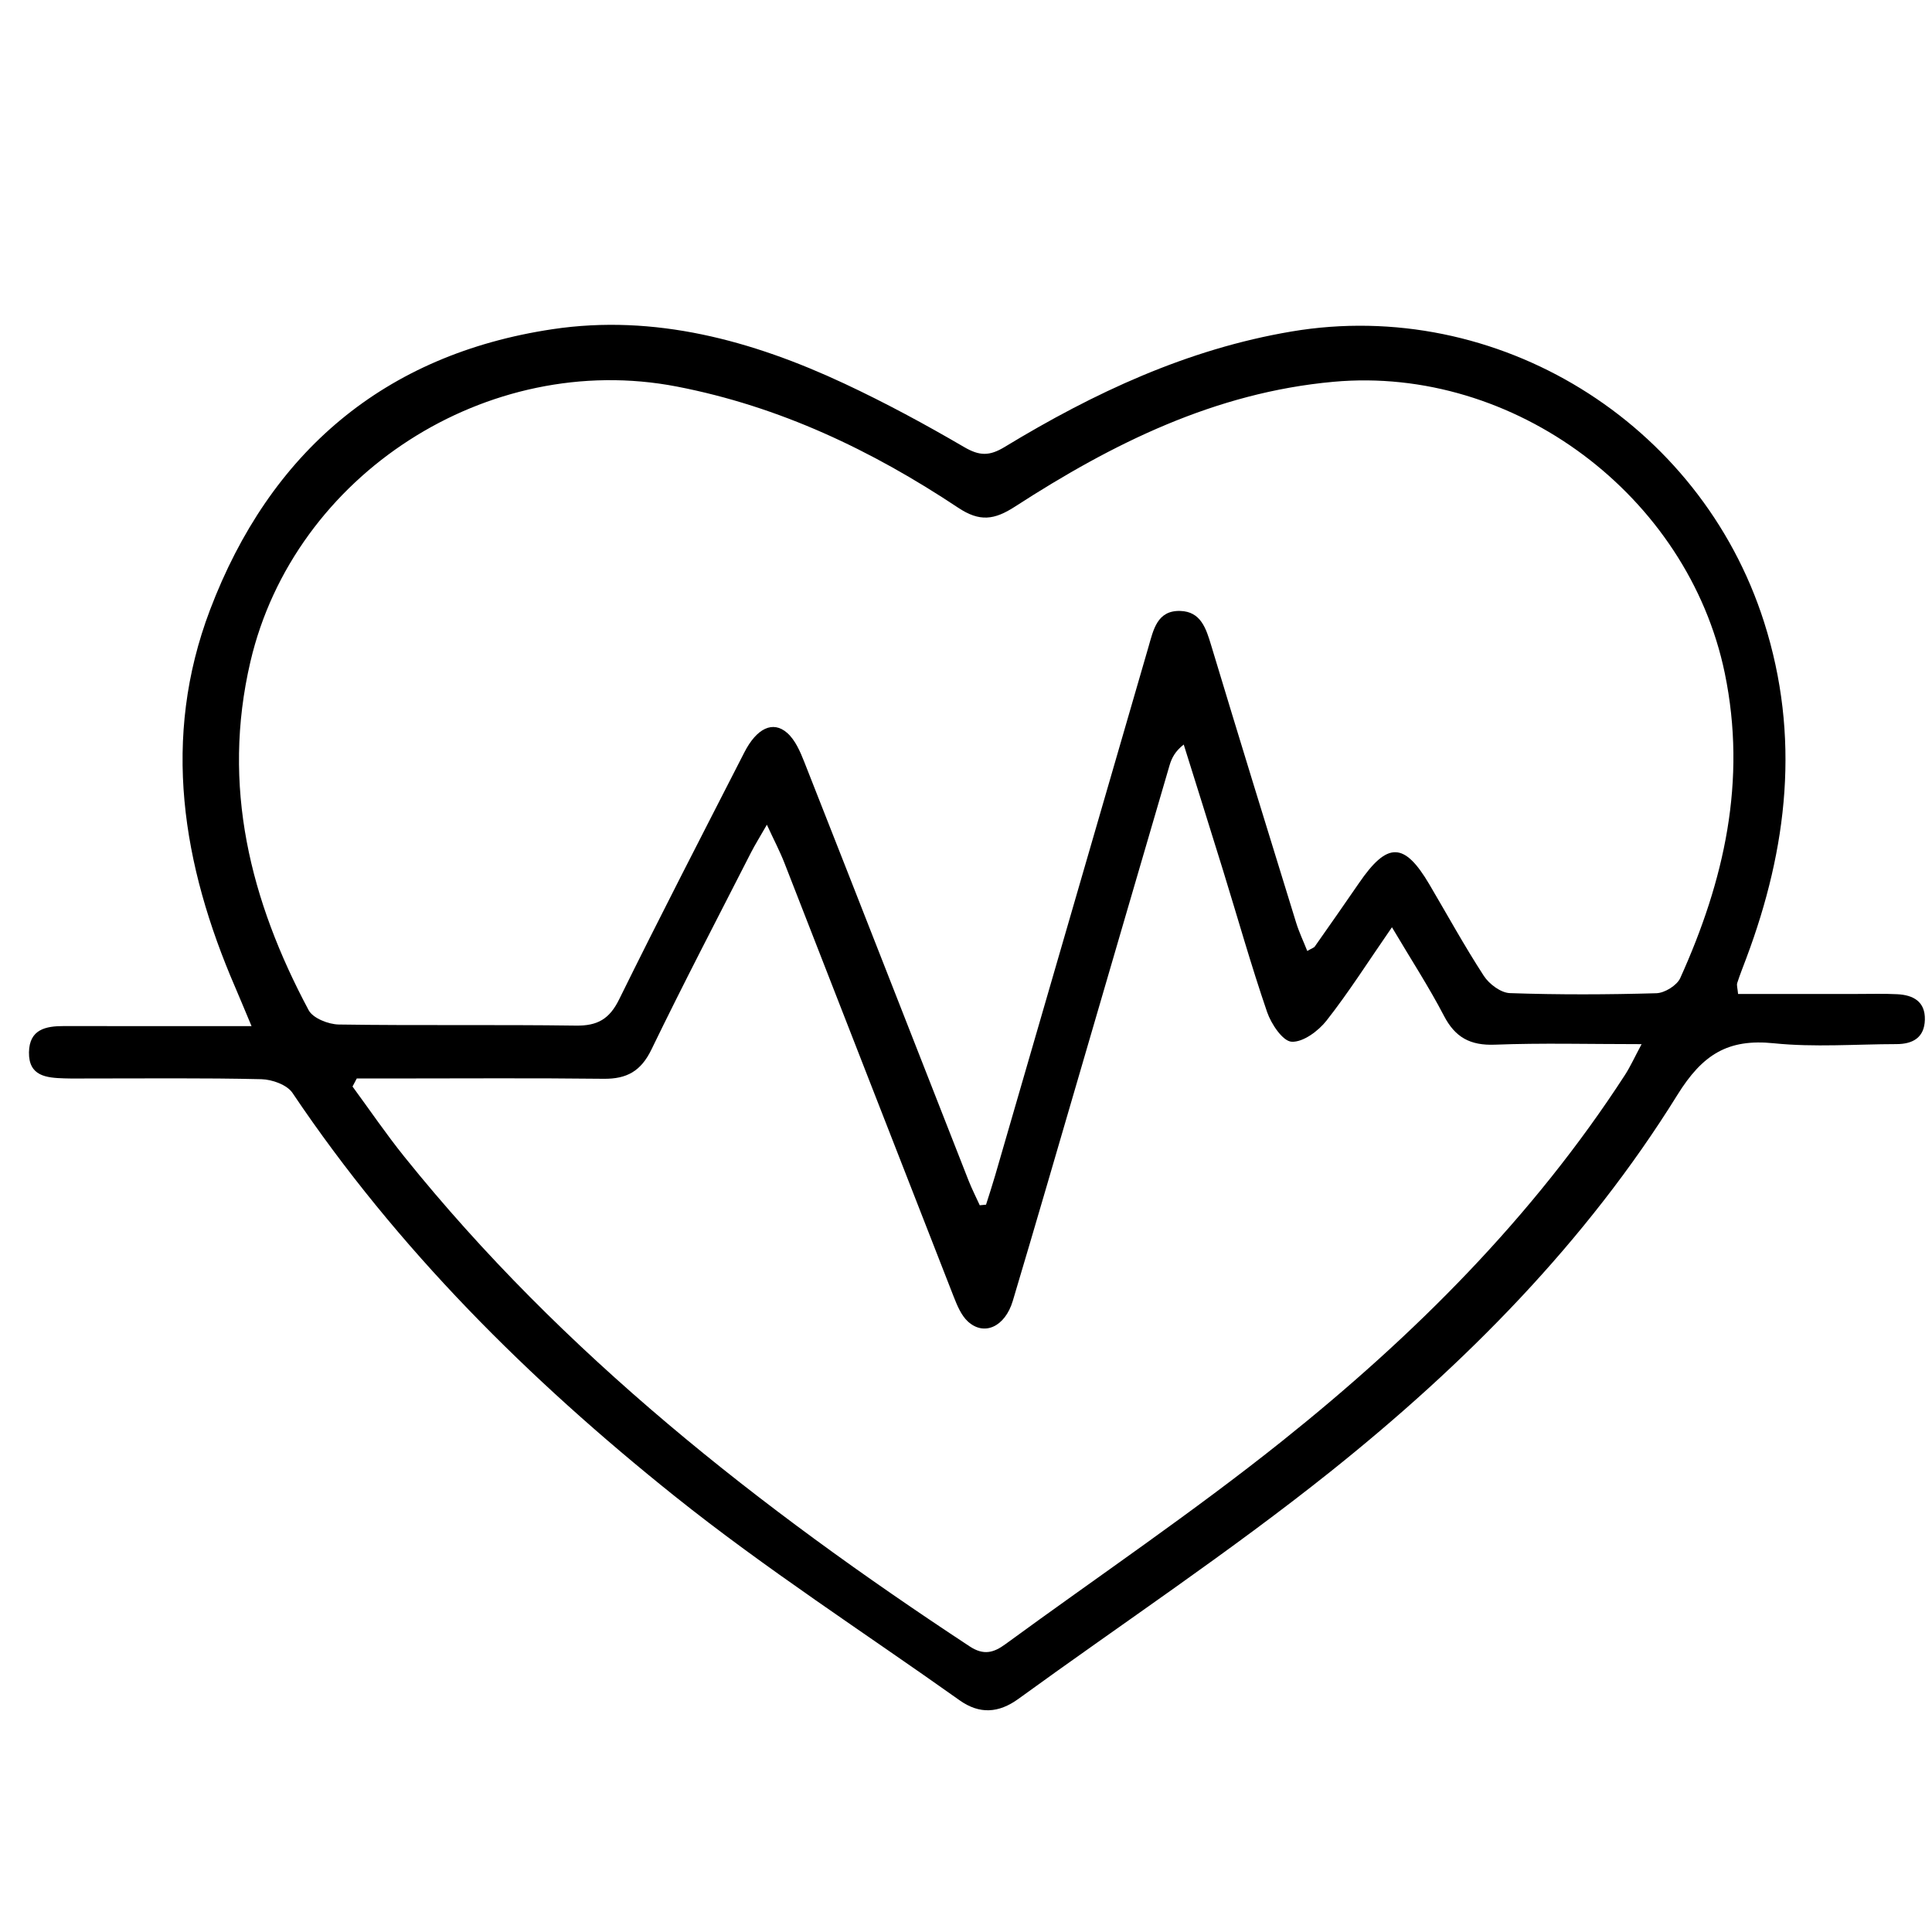 <svg id="cuore" xmlns="http://www.w3.org/2000/svg" width="512" height="512" viewBox="0 0 512 512"><g id="RgRaIQ"><path d="M66.66,271.93c-1.8-4.28-3.02-7.25-4.29-10.2-14.1-32.58-19.62-66.09-6.71-100.11,15.87-41.79,46.18-67.7,90.77-74.38,27.02-4.05,52.84,2.96,77.32,14.41,10.84,5.07,21.42,10.79,31.76,16.83,4.04,2.36,6.68,2.43,10.72-.02,23.65-14.35,48.42-25.95,76.05-30.61,54.43-9.18,108.31,23.92,125.22,77.01,9.66,30.32,6.25,59.84-4.69,89.02-.82,2.2-1.7,4.38-2.42,6.61-.2,.61,.08,1.37,.22,2.92,10.53,0,21.06,0,31.6,0,3.53,0,7.07-.11,10.59,.07,4.21,.21,7.43,1.92,7.31,6.75-.12,4.75-3.19,6.47-7.54,6.47-10.83,.02-21.75,.88-32.47-.22-12.21-1.25-18.91,2.96-25.59,13.71-24.2,38.99-56.29,71.36-91.94,99.82-26.62,21.25-55.09,40.17-82.68,60.21-5.23,3.8-10.32,4.12-15.58,.38-25.29-17.97-51.45-34.85-75.63-54.2-38.53-30.83-73.44-65.48-101.17-106.77-1.44-2.15-5.42-3.57-8.25-3.63-15.3-.36-30.61-.18-45.91-.19-2.12,0-4.24,.04-6.36-.03-4.69-.15-9.41-.57-9.31-6.91,.1-6.09,4.43-6.97,9.34-6.95,13.42,.03,26.84,.01,40.27,.01,2.71,0,5.43,0,9.36,0Zm192.98,47.48c.56-.05,1.11-.11,1.67-.16,.81-2.57,1.66-5.13,2.41-7.72,13.55-46.67,27.08-93.35,40.62-140.03,1.32-4.55,2.29-9.78,8.45-9.59,5.46,.16,6.84,4.66,8.2,9.17,7.39,24.5,14.94,48.95,22.49,73.41,.78,2.52,1.93,4.94,2.96,7.53,1.23-.72,1.76-.85,2-1.19,3.92-5.58,7.84-11.16,11.69-16.78,7.54-11.02,12.02-10.96,18.67,.33,4.78,8.11,9.31,16.37,14.43,24.24,1.41,2.17,4.5,4.49,6.9,4.57,12.93,.45,25.89,.4,38.82,.03,2.2-.06,5.44-2.06,6.33-4.01,11.64-25.76,17.7-52.28,11.81-80.79-9.73-47.05-55.82-81.58-103.69-77.24-31.37,2.84-58.56,16.35-84.4,33.07-5.52,3.57-9.38,4.09-15.08,.3-22.86-15.2-47.29-26.84-74.57-32.11-50.08-9.68-101.39,23.28-112.99,72.92-7.7,32.96-.05,63.37,15.44,92.36,1.14,2.13,5.25,3.75,8,3.79,20.94,.31,41.9,0,62.84,.29,5.7,.08,8.87-1.73,11.44-6.95,10.8-21.93,22.03-43.65,33.16-65.42,3.28-6.43,7.59-8.54,11.38-5.19,2.13,1.88,3.44,4.94,4.53,7.7,14.56,36.94,29.01,73.92,43.51,110.87,.88,2.25,1.99,4.41,2.99,6.61Zm-165.09-33.6c-.38,.71-.76,1.42-1.13,2.13,4.56,6.21,8.9,12.59,13.72,18.59,42.08,52.34,94.15,93.15,149.85,129.79,3.72,2.45,6.38,1.66,9.47-.61,24.49-17.91,49.68-34.93,73.36-53.85,34.88-27.86,66.36-59.24,90.82-97,1.43-2.21,2.52-4.65,4.4-8.15-13.99,0-26.45-.34-38.87,.14-6.51,.25-10.52-1.89-13.52-7.67-3.96-7.61-8.67-14.84-13.77-23.45-6.32,9.14-11.44,17.23-17.33,24.73-2.17,2.77-6.23,5.78-9.25,5.61-2.36-.13-5.41-4.69-6.5-7.85-4.26-12.43-7.83-25.1-11.71-37.66-3.43-11.09-6.92-22.17-10.39-33.25-2.3,1.8-3.19,3.6-3.75,5.49-7.79,26.58-15.53,53.18-23.3,79.78-6.06,20.73-12.07,41.48-18.25,62.17-2.06,6.89-7.62,9.4-11.91,5.45-1.78-1.64-2.84-4.26-3.77-6.61-14.98-38.28-29.88-76.6-44.84-114.9-1.21-3.09-2.76-6.04-4.65-10.13-1.91,3.34-3.15,5.31-4.2,7.36-8.86,17.38-17.9,34.67-26.4,52.23-2.78,5.73-6.54,7.81-12.66,7.74-18.83-.22-37.66-.08-56.49-.08-2.98,0-5.96,0-8.94,0Z"/></g></svg>